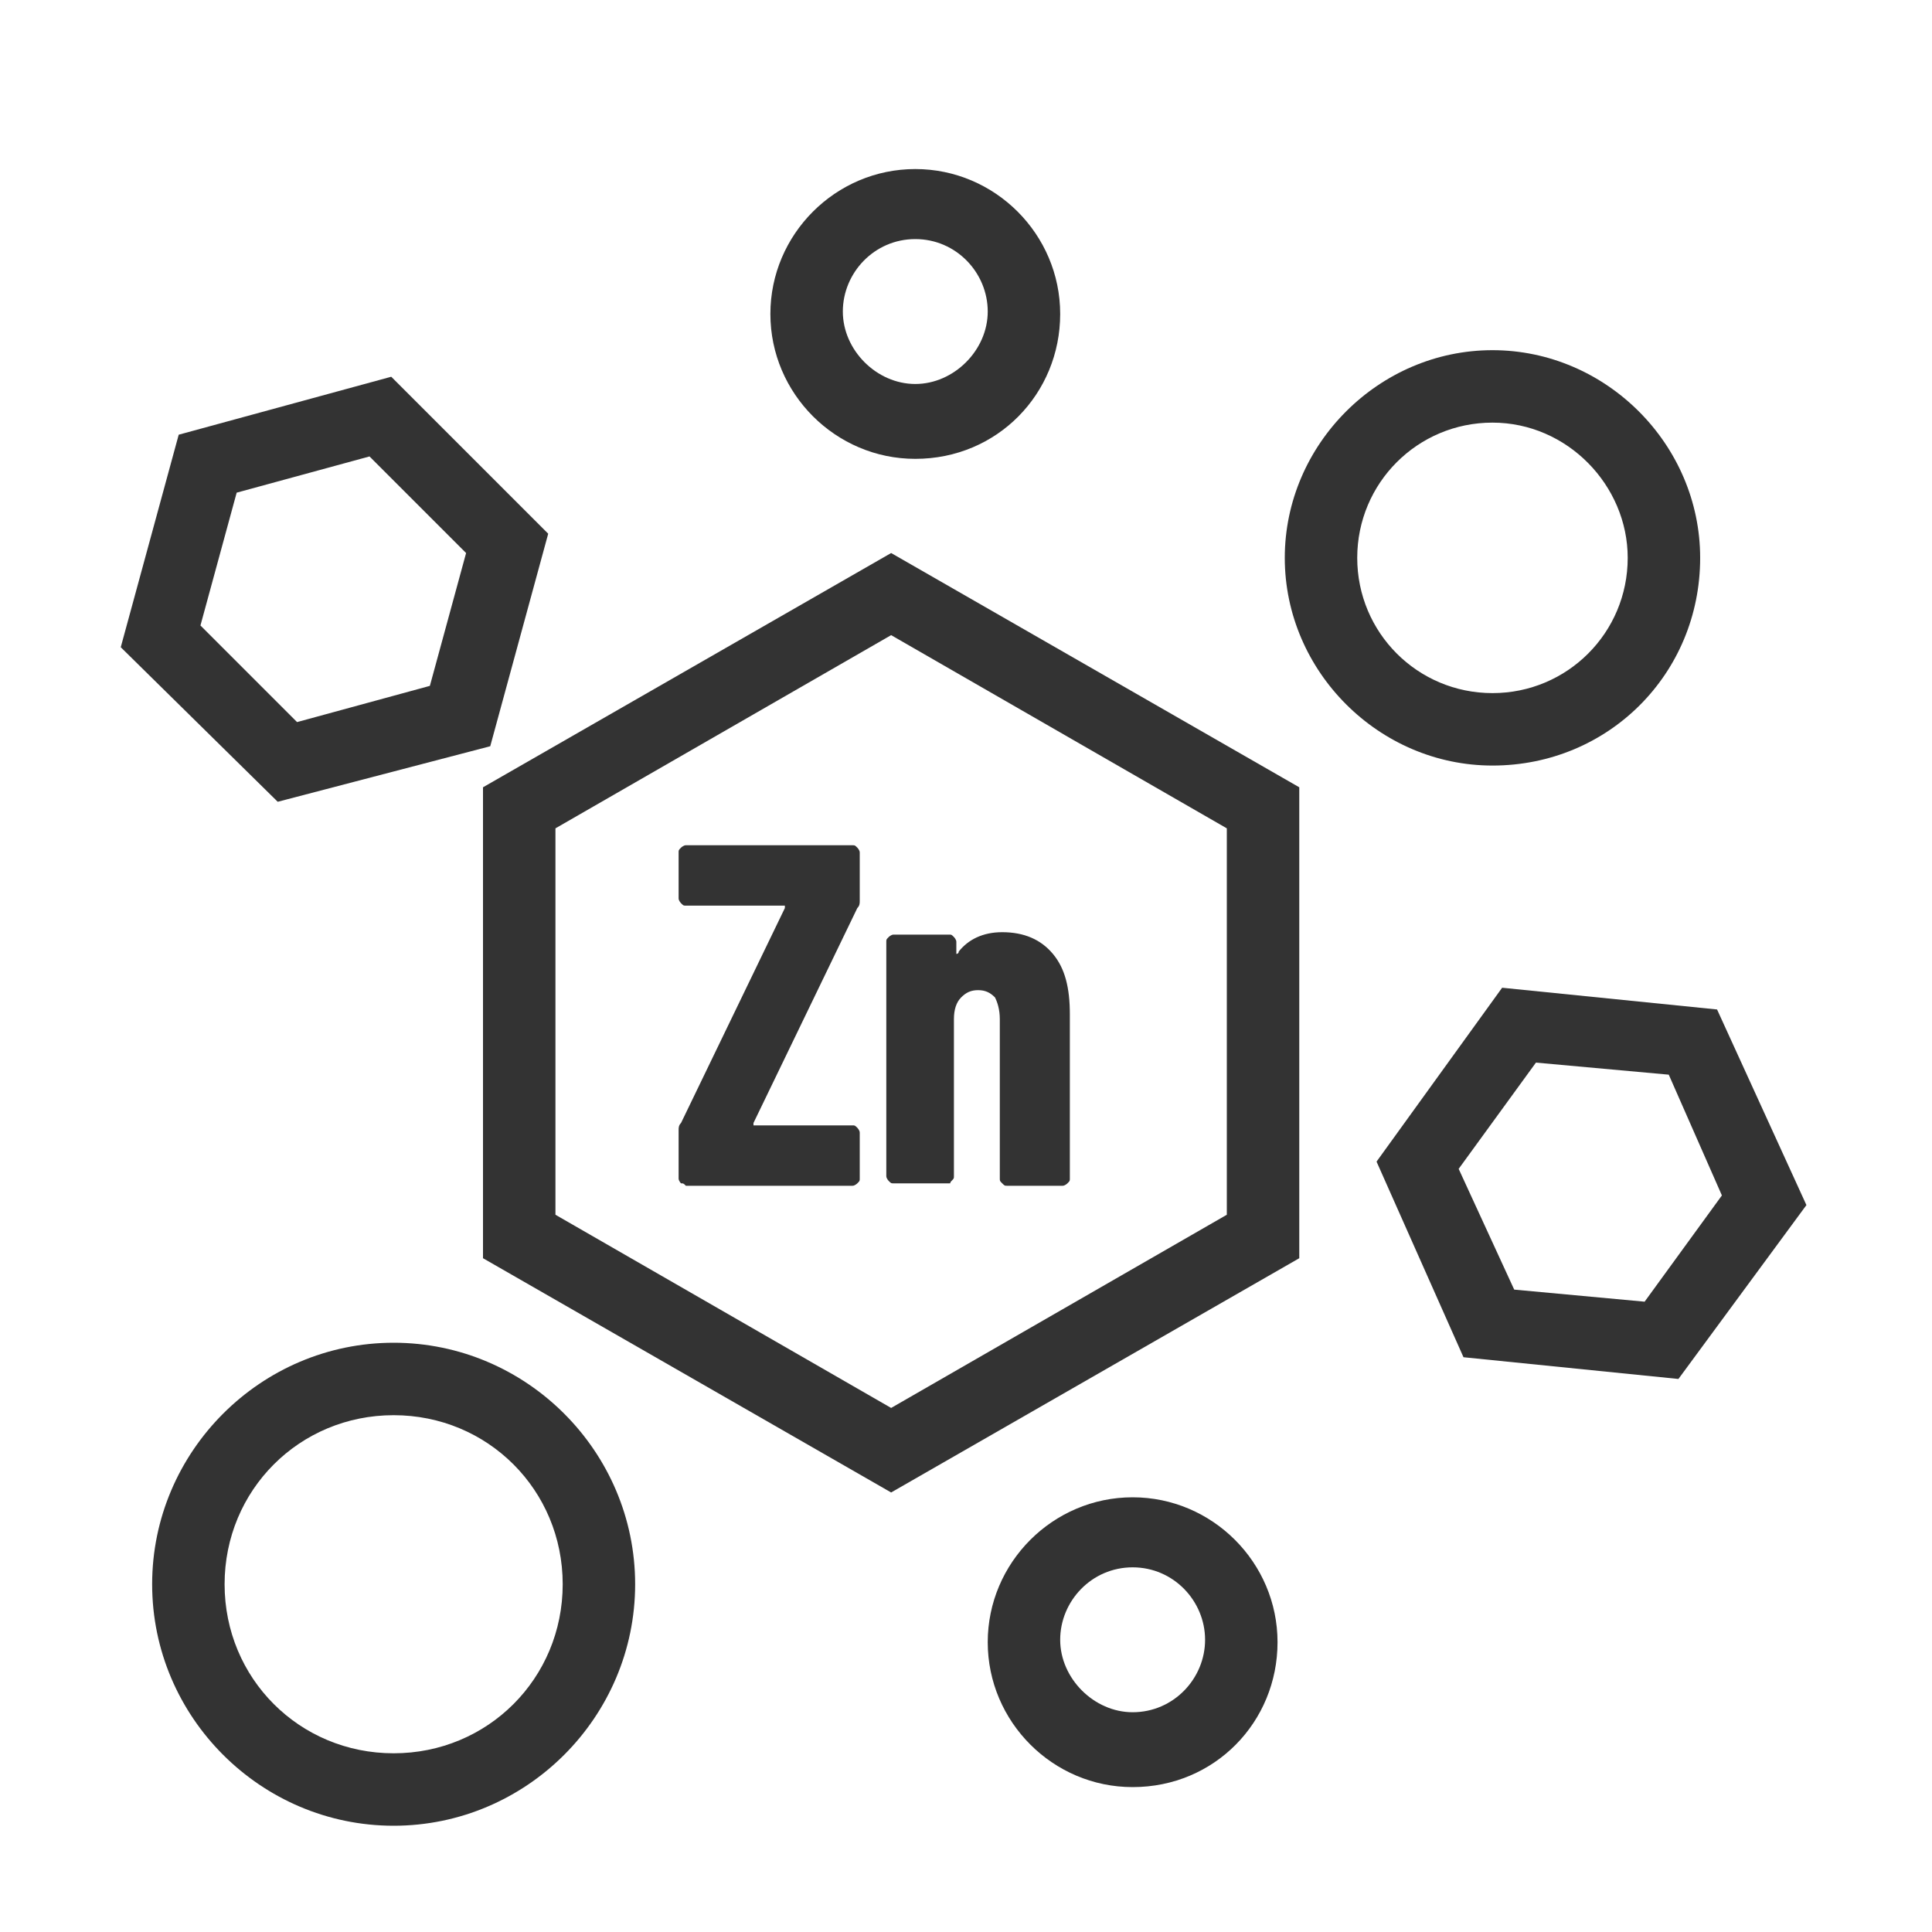 <?xml version="1.0" encoding="utf-8"?>
<!-- Generator: Adobe Illustrator 21.0.0, SVG Export Plug-In . SVG Version: 6.00 Build 0)  -->
<svg version="1.1" id="Vrstva_1" xmlns="http://www.w3.org/2000/svg" xmlns:xlink="http://www.w3.org/1999/xlink" x="0px" y="0px"
	 viewBox="0 0 80 80" style="enable-background:new 0 0 80 80;" xml:space="preserve">
<style type="text/css">
	.st0{fill:#333333;}
</style>
<g>
	<g>
		<path class="st0" d="M11.5,33.2L5,26.8L7.4,18l8.8-2.4l6.5,6.5l-2.4,8.8L11.5,33.2z M8.3,25.9l4,4l5.5-1.5l1.5-5.5l-4-4l-5.5,1.5
			L8.3,25.9z"/>
		<path class="st0" d="M69.5,57.1l-8.9-0.9L57,48.1l5.2-7.2l8.9,0.9l3.7,8.1L69.5,57.1z M62.7,53.4l5.4,0.5l3.2-4.4l-2.2-5L63.6,44
			l-3.2,4.4L62.7,53.4z"/>
		<path class="st0" d="M36.9,61.8L20,52.1V32.6l16.9-9.7l16.9,9.7v19.5L36.9,61.8z M23,50.3l13.9,8l13.9-8v-16l-13.9-8l-13.9,8V50.3
			z"/>
		<path class="st0" d="M61.8,31.7c-4.7,0-8.6-3.9-8.6-8.6c0-4.7,3.9-8.6,8.6-8.6c4.7,0,8.6,3.9,8.6,8.6
			C70.4,27.9,66.6,31.7,61.8,31.7z M61.8,17.5c-3.1,0-5.6,2.5-5.6,5.6c0,3.1,2.5,5.6,5.6,5.6c3.1,0,5.6-2.5,5.6-5.6
			C67.4,20.1,64.9,17.5,61.8,17.5z"/>
		<path class="st0" d="M16.3,75.6c-5.5,0-10-4.5-10-10c0-5.5,4.5-10,10-10c5.5,0,10,4.5,10,10C26.3,71.1,21.8,75.6,16.3,75.6z
			 M16.3,58.6c-3.9,0-7,3.1-7,7s3.1,7,7,7s7-3.1,7-7S20.2,58.6,16.3,58.6z"/>
		<path class="st0" d="M46.9,74c-3.3,0-6-2.7-6-6s2.7-6,6-6s6,2.7,6,6S50.3,74,46.9,74z M46.9,64.9c-1.7,0-3,1.4-3,3s1.4,3,3,3
			c1.7,0,3-1.4,3-3S48.6,64.9,46.9,64.9z"/>
		<path class="st0" d="M37.9,19c-3.3,0-6-2.7-6-6s2.7-6,6-6c3.3,0,6,2.7,6,6S41.3,19,37.9,19z M37.9,9.9c-1.7,0-3,1.4-3,3s1.4,3,3,3
			s3-1.4,3-3S39.6,9.9,37.9,9.9z"/>
	</g>
	<g>
		<path class="st0" d="M28.2,49c0,0-0.1-0.1-0.1-0.2v-2c0-0.1,0-0.2,0.1-0.3l4.3-8.9c0,0,0-0.1,0-0.1c0,0,0,0-0.1,0h-4
			c-0.1,0-0.1,0-0.2-0.1c0,0-0.1-0.1-0.1-0.2v-1.9c0-0.1,0-0.1,0.1-0.2c0,0,0.1-0.1,0.2-0.1h6.9c0.1,0,0.1,0,0.2,0.1
			c0,0,0.1,0.1,0.1,0.2v2c0,0.1,0,0.2-0.1,0.3l-4.3,8.9c0,0,0,0.1,0,0.1c0,0,0,0,0.1,0h4c0.1,0,0.1,0,0.2,0.1c0,0,0.1,0.1,0.1,0.2
			v1.9c0,0.1,0,0.1-0.1,0.2c0,0-0.1,0.1-0.2,0.1h-6.9C28.3,49,28.3,49,28.2,49z"/>
		<path class="st0" d="M43.6,39.5c0.5,0.6,0.7,1.4,0.7,2.5v6.8c0,0.1,0,0.1-0.1,0.2c0,0-0.1,0.1-0.2,0.1h-2.3c-0.1,0-0.1,0-0.2-0.1
			s-0.1-0.1-0.1-0.2v-6.6c0-0.4-0.1-0.7-0.2-0.9C41,41.1,40.8,41,40.5,41c-0.3,0-0.5,0.1-0.7,0.3c-0.2,0.2-0.3,0.5-0.3,0.9v6.5
			c0,0.1,0,0.1-0.1,0.2S39.4,49,39.3,49H37c-0.1,0-0.1,0-0.2-0.1c0,0-0.1-0.1-0.1-0.2V39c0-0.1,0-0.1,0.1-0.2c0,0,0.1-0.1,0.2-0.1
			h2.3c0.1,0,0.1,0,0.2,0.1c0,0,0.1,0.1,0.1,0.2v0.4c0,0,0,0.1,0,0.1c0,0,0.1,0,0.1-0.1c0.4-0.5,1-0.8,1.8-0.8
			C42.4,38.6,43.1,38.9,43.6,39.5z"/>
	</g>
</g>
</svg>
